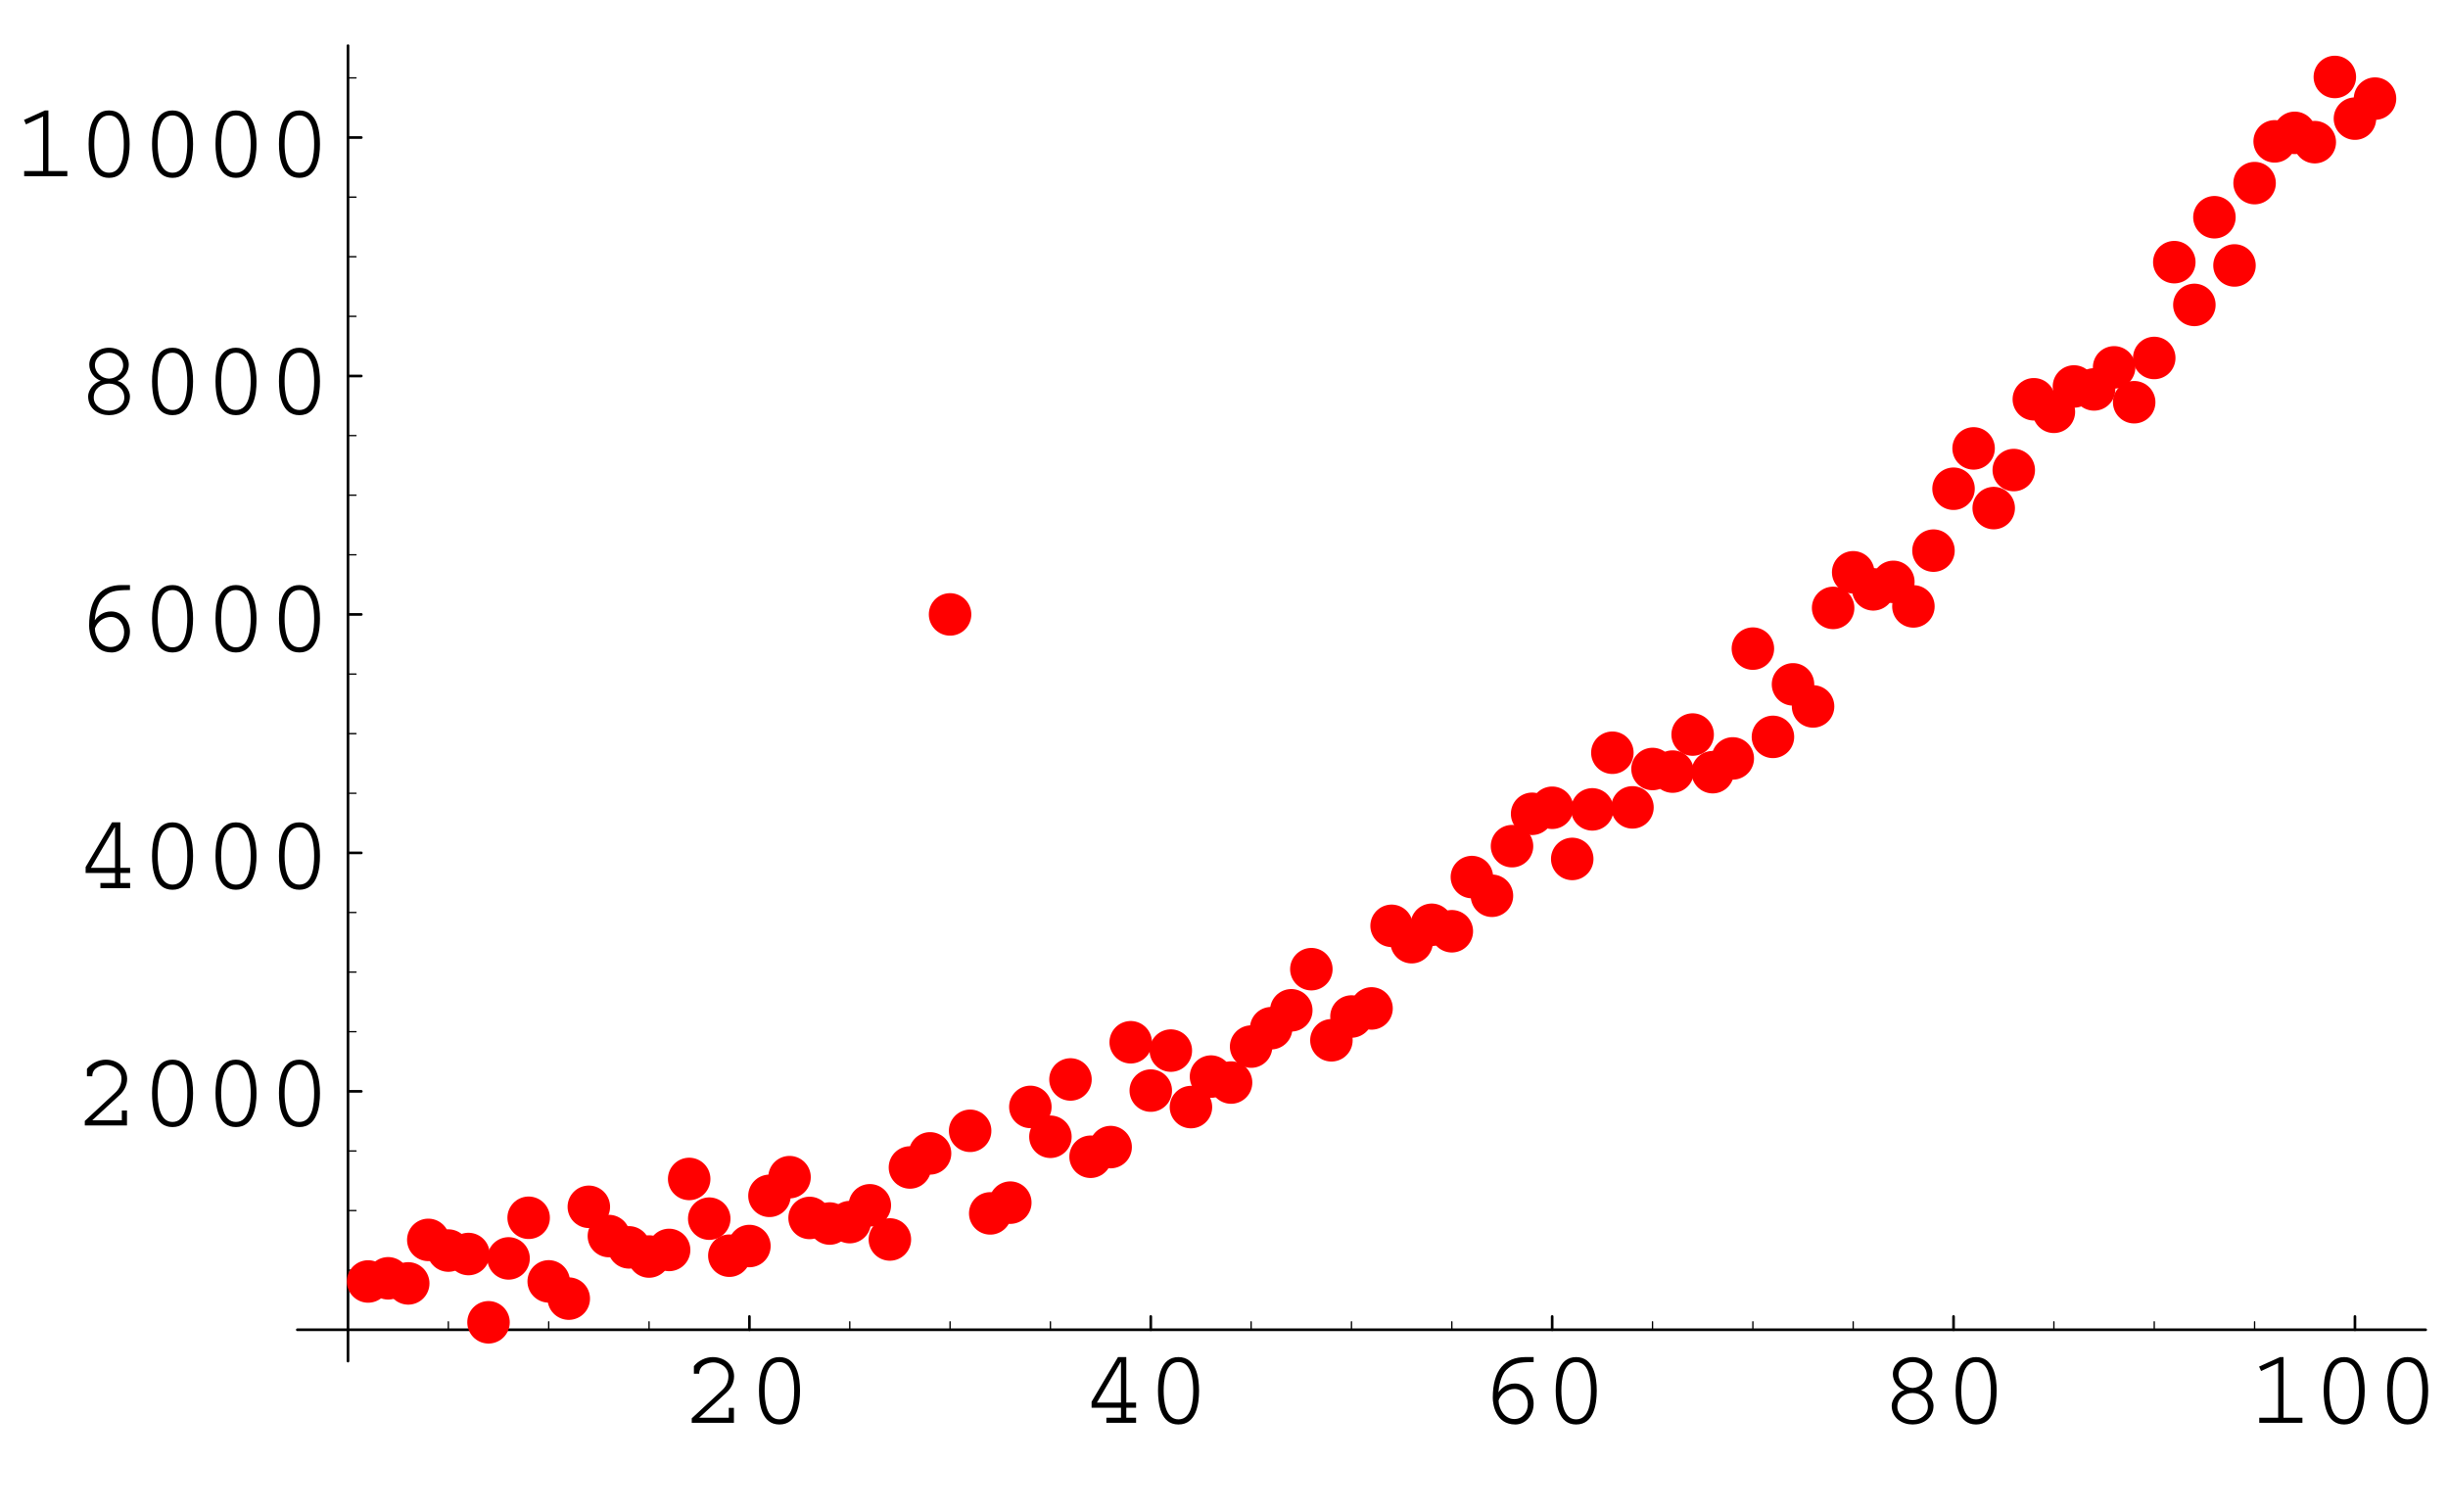 <?xml version="1.0" encoding="UTF-8"?>
<svg xmlns="http://www.w3.org/2000/svg" xmlns:xlink="http://www.w3.org/1999/xlink" width="230.38" height="142.31" viewBox="0 0 230.38 142.31">
<defs>
<g>
<g id="glyph-0-0">
</g>
<g id="glyph-0-1">
<path d="M 0.703 0 L 4.672 0 L 4.672 -1.406 L 4.188 -1.406 L 4.188 -0.484 L 1.406 -0.484 L 3.984 -2.859 C 4.344 -3.188 4.688 -3.719 4.688 -4.375 C 4.688 -5.422 3.828 -6.188 2.672 -6.188 C 2.016 -6.188 1.297 -5.844 0.906 -5.328 L 0.906 -4.625 L 1.406 -4.625 C 1.406 -5.484 2.328 -5.688 2.75 -5.688 C 3.25 -5.688 4.156 -5.328 4.156 -4.406 C 4.156 -3.828 3.922 -3.406 3.562 -3.078 L 0.703 -0.422 Z M 0.703 0 "/>
</g>
<g id="glyph-0-2">
<path d="M 1.062 -3.031 C 1.062 -1.797 1.297 0.156 2.984 0.156 C 4.672 0.156 4.922 -1.797 4.922 -3.031 C 4.922 -4.281 4.656 -6.188 2.984 -6.188 C 1.312 -6.188 1.062 -4.281 1.062 -3.031 Z M 1.594 -3.031 C 1.594 -3.938 1.719 -5.719 2.984 -5.719 C 4.25 -5.719 4.375 -3.938 4.375 -3.031 C 4.375 -2.141 4.266 -0.328 2.984 -0.328 C 1.719 -0.328 1.594 -2.141 1.594 -3.031 Z M 1.594 -3.031 "/>
</g>
<g id="glyph-0-3">
<path d="M 4.969 -1.906 L 4.047 -1.906 L 4.047 -6.188 L 3.266 -6.188 L 0.781 -1.984 L 0.781 -1.422 L 3.547 -1.422 L 3.547 -0.484 L 2.172 -0.484 L 2.172 0 L 4.969 0 L 4.969 -0.484 L 4.047 -0.484 L 4.047 -1.422 L 4.969 -1.422 Z M 1.281 -1.906 L 3.516 -5.719 L 3.547 -5.719 L 3.547 -1.906 Z M 1.281 -1.906 "/>
</g>
<g id="glyph-0-4">
<path d="M 4.953 -6.188 L 4.172 -6.188 C 2.266 -6.188 1.109 -4.984 1.109 -2.359 C 1.109 -1.781 1.359 0.156 3.234 0.156 C 4.125 0.156 4.953 -0.625 4.953 -1.812 C 4.953 -2.812 4.234 -3.703 3.188 -3.703 C 2.406 -3.703 1.938 -3.281 1.656 -2.891 L 1.641 -2.891 C 1.672 -3.391 1.875 -4.484 2.375 -4.969 C 3.016 -5.578 3.438 -5.719 4.953 -5.719 Z M 1.656 -2.109 C 1.875 -2.734 2.484 -3.188 3.156 -3.188 C 3.969 -3.188 4.406 -2.453 4.406 -1.75 C 4.406 -1 3.938 -0.359 3.125 -0.359 C 2.219 -0.359 1.656 -1.297 1.656 -2.109 Z M 1.656 -2.109 "/>
</g>
<g id="glyph-0-5">
<path d="M 4.844 -4.594 C 4.844 -5.547 3.969 -6.188 2.984 -6.188 C 2.016 -6.188 1.125 -5.547 1.125 -4.594 C 1.125 -3.938 1.562 -3.312 2.188 -3.094 L 2.188 -3.078 C 1.531 -2.891 1.016 -2.172 1.016 -1.625 C 1.016 -0.422 2.031 0.156 2.984 0.156 C 3.938 0.156 4.953 -0.422 4.953 -1.625 C 4.953 -2.172 4.438 -2.891 3.797 -3.062 L 3.797 -3.078 C 4.406 -3.312 4.844 -3.938 4.844 -4.594 Z M 2.984 -3.281 C 2.297 -3.297 1.656 -3.844 1.656 -4.531 C 1.656 -5.25 2.281 -5.719 2.984 -5.719 C 3.688 -5.719 4.312 -5.25 4.312 -4.531 C 4.312 -3.844 3.688 -3.297 2.984 -3.281 Z M 2.984 -2.812 C 3.75 -2.812 4.422 -2.312 4.422 -1.5 C 4.422 -0.75 3.703 -0.266 2.984 -0.266 C 2.281 -0.266 1.547 -0.75 1.547 -1.5 C 1.547 -2.312 2.234 -2.812 2.984 -2.812 Z M 2.984 -2.812 "/>
</g>
<g id="glyph-0-6">
<path d="M 3.25 -6.188 L 2.922 -6.188 L 0.953 -5.297 L 1.141 -4.875 L 2.75 -5.625 L 2.75 -0.484 L 0.969 -0.484 L 0.969 0 L 5.031 0 L 5.031 -0.484 L 3.25 -0.484 Z M 3.25 -6.188 "/>
</g>
</g>
</defs>
<path fill="none" stroke-width="2.5" stroke-linecap="round" stroke-linejoin="round" stroke="rgb(0%, 0%, 0%)" stroke-opacity="1" stroke-miterlimit="10" d="M 702.793 164.88 L 702.793 177.402 " transform="matrix(0.1, 0, 0, -0.1, 0.247, 141.623)"/>
<g fill="rgb(0%, 0%, 0%)" fill-opacity="1">
<use xlink:href="#glyph-0-1" x="64.396" y="133.893"/>
<use xlink:href="#glyph-0-2" x="70.367" y="133.893"/>
</g>
<path fill="none" stroke-width="2.5" stroke-linecap="round" stroke-linejoin="round" stroke="rgb(0%, 0%, 0%)" stroke-opacity="1" stroke-miterlimit="10" d="M 1080.514 164.88 L 1080.514 177.402 " transform="matrix(0.1, 0, 0, -0.1, 0.247, 141.623)"/>
<g fill="rgb(0%, 0%, 0%)" fill-opacity="1">
<use xlink:href="#glyph-0-3" x="101.948" y="133.893"/>
<use xlink:href="#glyph-0-2" x="107.919" y="133.893"/>
</g>
<path fill="none" stroke-width="2.5" stroke-linecap="round" stroke-linejoin="round" stroke="rgb(0%, 0%, 0%)" stroke-opacity="1" stroke-miterlimit="10" d="M 1458.274 164.88 L 1458.274 177.402 " transform="matrix(0.1, 0, 0, -0.1, 0.247, 141.623)"/>
<g fill="rgb(0%, 0%, 0%)" fill-opacity="1">
<use xlink:href="#glyph-0-4" x="139.376" y="133.893"/>
<use xlink:href="#glyph-0-2" x="145.347" y="133.893"/>
</g>
<path fill="none" stroke-width="2.5" stroke-linecap="round" stroke-linejoin="round" stroke="rgb(0%, 0%, 0%)" stroke-opacity="1" stroke-miterlimit="10" d="M 1835.995 164.88 L 1835.995 177.402 " transform="matrix(0.1, 0, 0, -0.1, 0.247, 141.623)"/>
<g fill="rgb(0%, 0%, 0%)" fill-opacity="1">
<use xlink:href="#glyph-0-5" x="177.011" y="133.893"/>
<use xlink:href="#glyph-0-2" x="182.982" y="133.893"/>
</g>
<path fill="none" stroke-width="2.5" stroke-linecap="round" stroke-linejoin="round" stroke="rgb(0%, 0%, 0%)" stroke-opacity="1" stroke-miterlimit="10" d="M 2213.756 164.88 L 2213.756 177.402 " transform="matrix(0.1, 0, 0, -0.1, 0.247, 141.623)"/>
<g fill="rgb(0%, 0%, 0%)" fill-opacity="1">
<use xlink:href="#glyph-0-6" x="211.648" y="133.893"/>
<use xlink:href="#glyph-0-2" x="217.619" y="133.893"/>
<use xlink:href="#glyph-0-2" x="223.59" y="133.893"/>
</g>
<path fill="none" stroke-width="1.25" stroke-linecap="round" stroke-linejoin="round" stroke="rgb(0%, 0%, 0%)" stroke-opacity="1" stroke-miterlimit="10" d="M 419.473 164.88 L 419.473 172.378 " transform="matrix(0.1, 0, 0, -0.1, 0.247, 141.623)"/>
<path fill="none" stroke-width="1.25" stroke-linecap="round" stroke-linejoin="round" stroke="rgb(0%, 0%, 0%)" stroke-opacity="1" stroke-miterlimit="10" d="M 513.913 164.88 L 513.913 172.378 " transform="matrix(0.1, 0, 0, -0.1, 0.247, 141.623)"/>
<path fill="none" stroke-width="1.25" stroke-linecap="round" stroke-linejoin="round" stroke="rgb(0%, 0%, 0%)" stroke-opacity="1" stroke-miterlimit="10" d="M 608.353 164.88 L 608.353 172.378 " transform="matrix(0.1, 0, 0, -0.1, 0.247, 141.623)"/>
<path fill="none" stroke-width="1.25" stroke-linecap="round" stroke-linejoin="round" stroke="rgb(0%, 0%, 0%)" stroke-opacity="1" stroke-miterlimit="10" d="M 797.233 164.88 L 797.233 172.378 " transform="matrix(0.1, 0, 0, -0.1, 0.247, 141.623)"/>
<path fill="none" stroke-width="1.25" stroke-linecap="round" stroke-linejoin="round" stroke="rgb(0%, 0%, 0%)" stroke-opacity="1" stroke-miterlimit="10" d="M 891.634 164.88 L 891.634 172.378 " transform="matrix(0.1, 0, 0, -0.1, 0.247, 141.623)"/>
<path fill="none" stroke-width="1.25" stroke-linecap="round" stroke-linejoin="round" stroke="rgb(0%, 0%, 0%)" stroke-opacity="1" stroke-miterlimit="10" d="M 986.074 164.88 L 986.074 172.378 " transform="matrix(0.1, 0, 0, -0.1, 0.247, 141.623)"/>
<path fill="none" stroke-width="1.25" stroke-linecap="round" stroke-linejoin="round" stroke="rgb(0%, 0%, 0%)" stroke-opacity="1" stroke-miterlimit="10" d="M 1174.954 164.88 L 1174.954 172.378 " transform="matrix(0.1, 0, 0, -0.1, 0.247, 141.623)"/>
<path fill="none" stroke-width="1.25" stroke-linecap="round" stroke-linejoin="round" stroke="rgb(0%, 0%, 0%)" stroke-opacity="1" stroke-miterlimit="10" d="M 1269.394 164.88 L 1269.394 172.378 " transform="matrix(0.1, 0, 0, -0.1, 0.247, 141.623)"/>
<path fill="none" stroke-width="1.25" stroke-linecap="round" stroke-linejoin="round" stroke="rgb(0%, 0%, 0%)" stroke-opacity="1" stroke-miterlimit="10" d="M 1363.834 164.88 L 1363.834 172.378 " transform="matrix(0.1, 0, 0, -0.1, 0.247, 141.623)"/>
<path fill="none" stroke-width="1.25" stroke-linecap="round" stroke-linejoin="round" stroke="rgb(0%, 0%, 0%)" stroke-opacity="1" stroke-miterlimit="10" d="M 1552.714 164.88 L 1552.714 172.378 " transform="matrix(0.1, 0, 0, -0.1, 0.247, 141.623)"/>
<path fill="none" stroke-width="1.25" stroke-linecap="round" stroke-linejoin="round" stroke="rgb(0%, 0%, 0%)" stroke-opacity="1" stroke-miterlimit="10" d="M 1647.154 164.88 L 1647.154 172.378 " transform="matrix(0.1, 0, 0, -0.1, 0.247, 141.623)"/>
<path fill="none" stroke-width="1.25" stroke-linecap="round" stroke-linejoin="round" stroke="rgb(0%, 0%, 0%)" stroke-opacity="1" stroke-miterlimit="10" d="M 1741.555 164.88 L 1741.555 172.378 " transform="matrix(0.1, 0, 0, -0.1, 0.247, 141.623)"/>
<path fill="none" stroke-width="1.25" stroke-linecap="round" stroke-linejoin="round" stroke="rgb(0%, 0%, 0%)" stroke-opacity="1" stroke-miterlimit="10" d="M 1930.435 164.88 L 1930.435 172.378 " transform="matrix(0.1, 0, 0, -0.1, 0.247, 141.623)"/>
<path fill="none" stroke-width="1.25" stroke-linecap="round" stroke-linejoin="round" stroke="rgb(0%, 0%, 0%)" stroke-opacity="1" stroke-miterlimit="10" d="M 2024.875 164.88 L 2024.875 172.378 " transform="matrix(0.1, 0, 0, -0.1, 0.247, 141.623)"/>
<path fill="none" stroke-width="1.25" stroke-linecap="round" stroke-linejoin="round" stroke="rgb(0%, 0%, 0%)" stroke-opacity="1" stroke-miterlimit="10" d="M 2119.315 164.88 L 2119.315 172.378 " transform="matrix(0.1, 0, 0, -0.1, 0.247, 141.623)"/>
<path fill="none" stroke-width="2.5" stroke-linecap="round" stroke-linejoin="round" stroke="rgb(0%, 0%, 0%)" stroke-opacity="1" stroke-miterlimit="10" d="M 277.342 164.88 L 2280.327 164.88 " transform="matrix(0.1, 0, 0, -0.1, 0.247, 141.623)"/>
<path fill="none" stroke-width="2.5" stroke-linecap="round" stroke-linejoin="round" stroke="rgb(0%, 0%, 0%)" stroke-opacity="1" stroke-miterlimit="10" d="M 325.033 389.244 L 337.554 389.244 " transform="matrix(0.1, 0, 0, -0.1, 0.247, 141.623)"/>
<g fill="rgb(0%, 0%, 0%)" fill-opacity="1">
<use xlink:href="#glyph-0-1" x="7.277" y="105.905"/>
<use xlink:href="#glyph-0-2" x="13.248" y="105.905"/>
<use xlink:href="#glyph-0-2" x="19.219" y="105.905"/>
<use xlink:href="#glyph-0-2" x="25.19" y="105.905"/>
</g>
<path fill="none" stroke-width="2.5" stroke-linecap="round" stroke-linejoin="round" stroke="rgb(0%, 0%, 0%)" stroke-opacity="1" stroke-miterlimit="10" d="M 325.033 613.647 L 337.554 613.647 " transform="matrix(0.1, 0, 0, -0.1, 0.247, 141.623)"/>
<g fill="rgb(0%, 0%, 0%)" fill-opacity="1">
<use xlink:href="#glyph-0-3" x="7.277" y="83.573"/>
<use xlink:href="#glyph-0-2" x="13.248" y="83.573"/>
<use xlink:href="#glyph-0-2" x="19.219" y="83.573"/>
<use xlink:href="#glyph-0-2" x="25.19" y="83.573"/>
</g>
<path fill="none" stroke-width="2.5" stroke-linecap="round" stroke-linejoin="round" stroke="rgb(0%, 0%, 0%)" stroke-opacity="1" stroke-miterlimit="10" d="M 325.033 838.05 L 337.554 838.05 " transform="matrix(0.1, 0, 0, -0.1, 0.247, 141.623)"/>
<g fill="rgb(0%, 0%, 0%)" fill-opacity="1">
<use xlink:href="#glyph-0-4" x="7.277" y="61.243"/>
<use xlink:href="#glyph-0-2" x="13.248" y="61.243"/>
<use xlink:href="#glyph-0-2" x="19.219" y="61.243"/>
<use xlink:href="#glyph-0-2" x="25.19" y="61.243"/>
</g>
<path fill="none" stroke-width="2.5" stroke-linecap="round" stroke-linejoin="round" stroke="rgb(0%, 0%, 0%)" stroke-opacity="1" stroke-miterlimit="10" d="M 325.033 1062.414 L 337.554 1062.414 " transform="matrix(0.1, 0, 0, -0.1, 0.247, 141.623)"/>
<g fill="rgb(0%, 0%, 0%)" fill-opacity="1">
<use xlink:href="#glyph-0-5" x="7.277" y="38.912"/>
<use xlink:href="#glyph-0-2" x="13.248" y="38.912"/>
<use xlink:href="#glyph-0-2" x="19.219" y="38.912"/>
<use xlink:href="#glyph-0-2" x="25.19" y="38.912"/>
</g>
<path fill="none" stroke-width="2.5" stroke-linecap="round" stroke-linejoin="round" stroke="rgb(0%, 0%, 0%)" stroke-opacity="1" stroke-miterlimit="10" d="M 325.033 1286.817 L 337.554 1286.817 " transform="matrix(0.1, 0, 0, -0.1, 0.247, 141.623)"/>
<g fill="rgb(0%, 0%, 0%)" fill-opacity="1">
<use xlink:href="#glyph-0-6" x="1.305" y="16.581"/>
<use xlink:href="#glyph-0-2" x="7.277" y="16.581"/>
<use xlink:href="#glyph-0-2" x="13.248" y="16.581"/>
<use xlink:href="#glyph-0-2" x="19.219" y="16.581"/>
<use xlink:href="#glyph-0-2" x="25.19" y="16.581"/>
</g>
<path fill="none" stroke-width="1.25" stroke-linecap="round" stroke-linejoin="round" stroke="rgb(0%, 0%, 0%)" stroke-opacity="1" stroke-miterlimit="10" d="M 325.033 220.971 L 332.569 220.971 " transform="matrix(0.1, 0, 0, -0.1, 0.247, 141.623)"/>
<path fill="none" stroke-width="1.25" stroke-linecap="round" stroke-linejoin="round" stroke="rgb(0%, 0%, 0%)" stroke-opacity="1" stroke-miterlimit="10" d="M 325.033 277.062 L 332.569 277.062 " transform="matrix(0.1, 0, 0, -0.1, 0.247, 141.623)"/>
<path fill="none" stroke-width="1.25" stroke-linecap="round" stroke-linejoin="round" stroke="rgb(0%, 0%, 0%)" stroke-opacity="1" stroke-miterlimit="10" d="M 325.033 333.153 L 332.569 333.153 " transform="matrix(0.1, 0, 0, -0.1, 0.247, 141.623)"/>
<path fill="none" stroke-width="1.25" stroke-linecap="round" stroke-linejoin="round" stroke="rgb(0%, 0%, 0%)" stroke-opacity="1" stroke-miterlimit="10" d="M 325.033 445.374 L 332.569 445.374 " transform="matrix(0.1, 0, 0, -0.1, 0.247, 141.623)"/>
<path fill="none" stroke-width="1.25" stroke-linecap="round" stroke-linejoin="round" stroke="rgb(0%, 0%, 0%)" stroke-opacity="1" stroke-miterlimit="10" d="M 325.033 501.465 L 332.569 501.465 " transform="matrix(0.1, 0, 0, -0.1, 0.247, 141.623)"/>
<path fill="none" stroke-width="1.25" stroke-linecap="round" stroke-linejoin="round" stroke="rgb(0%, 0%, 0%)" stroke-opacity="1" stroke-miterlimit="10" d="M 325.033 557.556 L 332.569 557.556 " transform="matrix(0.1, 0, 0, -0.1, 0.247, 141.623)"/>
<path fill="none" stroke-width="1.25" stroke-linecap="round" stroke-linejoin="round" stroke="rgb(0%, 0%, 0%)" stroke-opacity="1" stroke-miterlimit="10" d="M 325.033 669.738 L 332.569 669.738 " transform="matrix(0.1, 0, 0, -0.1, 0.247, 141.623)"/>
<path fill="none" stroke-width="1.25" stroke-linecap="round" stroke-linejoin="round" stroke="rgb(0%, 0%, 0%)" stroke-opacity="1" stroke-miterlimit="10" d="M 325.033 725.869 L 332.569 725.869 " transform="matrix(0.1, 0, 0, -0.1, 0.247, 141.623)"/>
<path fill="none" stroke-width="1.25" stroke-linecap="round" stroke-linejoin="round" stroke="rgb(0%, 0%, 0%)" stroke-opacity="1" stroke-miterlimit="10" d="M 325.033 781.92 L 332.569 781.92 " transform="matrix(0.1, 0, 0, -0.1, 0.247, 141.623)"/>
<path fill="none" stroke-width="1.25" stroke-linecap="round" stroke-linejoin="round" stroke="rgb(0%, 0%, 0%)" stroke-opacity="1" stroke-miterlimit="10" d="M 325.033 894.141 L 332.569 894.141 " transform="matrix(0.1, 0, 0, -0.1, 0.247, 141.623)"/>
<path fill="none" stroke-width="1.25" stroke-linecap="round" stroke-linejoin="round" stroke="rgb(0%, 0%, 0%)" stroke-opacity="1" stroke-miterlimit="10" d="M 325.033 950.232 L 332.569 950.232 " transform="matrix(0.1, 0, 0, -0.1, 0.247, 141.623)"/>
<path fill="none" stroke-width="1.25" stroke-linecap="round" stroke-linejoin="round" stroke="rgb(0%, 0%, 0%)" stroke-opacity="1" stroke-miterlimit="10" d="M 325.033 1006.323 L 332.569 1006.323 " transform="matrix(0.1, 0, 0, -0.1, 0.247, 141.623)"/>
<path fill="none" stroke-width="1.25" stroke-linecap="round" stroke-linejoin="round" stroke="rgb(0%, 0%, 0%)" stroke-opacity="1" stroke-miterlimit="10" d="M 325.033 1118.545 L 332.569 1118.545 " transform="matrix(0.1, 0, 0, -0.1, 0.247, 141.623)"/>
<path fill="none" stroke-width="1.25" stroke-linecap="round" stroke-linejoin="round" stroke="rgb(0%, 0%, 0%)" stroke-opacity="1" stroke-miterlimit="10" d="M 325.033 1174.635 L 332.569 1174.635 " transform="matrix(0.1, 0, 0, -0.1, 0.247, 141.623)"/>
<path fill="none" stroke-width="1.25" stroke-linecap="round" stroke-linejoin="round" stroke="rgb(0%, 0%, 0%)" stroke-opacity="1" stroke-miterlimit="10" d="M 325.033 1230.726 L 332.569 1230.726 " transform="matrix(0.1, 0, 0, -0.1, 0.247, 141.623)"/>
<path fill="none" stroke-width="1.25" stroke-linecap="round" stroke-linejoin="round" stroke="rgb(0%, 0%, 0%)" stroke-opacity="1" stroke-miterlimit="10" d="M 325.033 1342.948 L 332.569 1342.948 " transform="matrix(0.1, 0, 0, -0.1, 0.247, 141.623)"/>
<path fill="none" stroke-width="2.5" stroke-linecap="round" stroke-linejoin="round" stroke="rgb(0%, 0%, 0%)" stroke-opacity="1" stroke-miterlimit="10" d="M 325.033 135.402 L 325.033 1373.289 " transform="matrix(0.1, 0, 0, -0.1, 0.247, 141.623)"/>
<path fill="none" stroke-width="40" stroke-linecap="round" stroke-linejoin="round" stroke="rgb(100%, 0%, 0%)" stroke-opacity="1" stroke-miterlimit="10" d="M 343.952 210.334 L 343.952 210.334 " transform="matrix(0.1, 0, 0, -0.1, 0.247, 141.623)"/>
<path fill="none" stroke-width="40" stroke-linecap="round" stroke-linejoin="round" stroke="rgb(100%, 0%, 0%)" stroke-opacity="1" stroke-miterlimit="10" d="M 362.832 213.317 L 362.832 213.317 " transform="matrix(0.1, 0, 0, -0.1, 0.247, 141.623)"/>
<path fill="none" stroke-width="40" stroke-linecap="round" stroke-linejoin="round" stroke="rgb(100%, 0%, 0%)" stroke-opacity="1" stroke-miterlimit="10" d="M 381.713 208.529 L 381.713 208.529 " transform="matrix(0.1, 0, 0, -0.1, 0.247, 141.623)"/>
<path fill="none" stroke-width="40" stroke-linecap="round" stroke-linejoin="round" stroke="rgb(100%, 0%, 0%)" stroke-opacity="1" stroke-miterlimit="10" d="M 400.593 249.468 L 400.593 249.468 " transform="matrix(0.1, 0, 0, -0.1, 0.247, 141.623)"/>
<path fill="none" stroke-width="40" stroke-linecap="round" stroke-linejoin="round" stroke="rgb(100%, 0%, 0%)" stroke-opacity="1" stroke-miterlimit="10" d="M 419.473 239.42 L 419.473 239.42 " transform="matrix(0.1, 0, 0, -0.1, 0.247, 141.623)"/>
<path fill="none" stroke-width="40" stroke-linecap="round" stroke-linejoin="round" stroke="rgb(100%, 0%, 0%)" stroke-opacity="1" stroke-miterlimit="10" d="M 438.392 236.162 L 438.392 236.162 " transform="matrix(0.1, 0, 0, -0.1, 0.247, 141.623)"/>
<path fill="none" stroke-width="40" stroke-linecap="round" stroke-linejoin="round" stroke="rgb(100%, 0%, 0%)" stroke-opacity="1" stroke-miterlimit="10" d="M 457.272 171.907 L 457.272 171.907 " transform="matrix(0.1, 0, 0, -0.1, 0.247, 141.623)"/>
<path fill="none" stroke-width="40" stroke-linecap="round" stroke-linejoin="round" stroke="rgb(100%, 0%, 0%)" stroke-opacity="1" stroke-miterlimit="10" d="M 476.153 232.04 L 476.153 232.04 " transform="matrix(0.1, 0, 0, -0.1, 0.247, 141.623)"/>
<path fill="none" stroke-width="40" stroke-linecap="round" stroke-linejoin="round" stroke="rgb(100%, 0%, 0%)" stroke-opacity="1" stroke-miterlimit="10" d="M 495.033 270.272 L 495.033 270.272 " transform="matrix(0.1, 0, 0, -0.1, 0.247, 141.623)"/>
<path fill="none" stroke-width="40" stroke-linecap="round" stroke-linejoin="round" stroke="rgb(100%, 0%, 0%)" stroke-opacity="1" stroke-miterlimit="10" d="M 513.913 210.413 L 513.913 210.413 " transform="matrix(0.1, 0, 0, -0.1, 0.247, 141.623)"/>
<path fill="none" stroke-width="40" stroke-linecap="round" stroke-linejoin="round" stroke="rgb(100%, 0%, 0%)" stroke-opacity="1" stroke-miterlimit="10" d="M 532.793 194.202 L 532.793 194.202 " transform="matrix(0.1, 0, 0, -0.1, 0.247, 141.623)"/>
<path fill="none" stroke-width="40" stroke-linecap="round" stroke-linejoin="round" stroke="rgb(100%, 0%, 0%)" stroke-opacity="1" stroke-miterlimit="10" d="M 551.673 280.595 L 551.673 280.595 " transform="matrix(0.1, 0, 0, -0.1, 0.247, 141.623)"/>
<path fill="none" stroke-width="40" stroke-linecap="round" stroke-linejoin="round" stroke="rgb(100%, 0%, 0%)" stroke-opacity="1" stroke-miterlimit="10" d="M 570.553 253.079 L 570.553 253.079 " transform="matrix(0.1, 0, 0, -0.1, 0.247, 141.623)"/>
<path fill="none" stroke-width="40" stroke-linecap="round" stroke-linejoin="round" stroke="rgb(100%, 0%, 0%)" stroke-opacity="1" stroke-miterlimit="10" d="M 589.473 242.442 L 589.473 242.442 " transform="matrix(0.1, 0, 0, -0.1, 0.247, 141.623)"/>
<path fill="none" stroke-width="40" stroke-linecap="round" stroke-linejoin="round" stroke="rgb(100%, 0%, 0%)" stroke-opacity="1" stroke-miterlimit="10" d="M 608.353 233.807 L 608.353 233.807 " transform="matrix(0.1, 0, 0, -0.1, 0.247, 141.623)"/>
<path fill="none" stroke-width="40" stroke-linecap="round" stroke-linejoin="round" stroke="rgb(100%, 0%, 0%)" stroke-opacity="1" stroke-miterlimit="10" d="M 627.233 240.009 L 627.233 240.009 " transform="matrix(0.1, 0, 0, -0.1, 0.247, 141.623)"/>
<path fill="none" stroke-width="40" stroke-linecap="round" stroke-linejoin="round" stroke="rgb(100%, 0%, 0%)" stroke-opacity="1" stroke-miterlimit="10" d="M 646.113 306.815 L 646.113 306.815 " transform="matrix(0.1, 0, 0, -0.1, 0.247, 141.623)"/>
<path fill="none" stroke-width="40" stroke-linecap="round" stroke-linejoin="round" stroke="rgb(100%, 0%, 0%)" stroke-opacity="1" stroke-miterlimit="10" d="M 664.993 269.447 L 664.993 269.447 " transform="matrix(0.1, 0, 0, -0.1, 0.247, 141.623)"/>
<path fill="none" stroke-width="40" stroke-linecap="round" stroke-linejoin="round" stroke="rgb(100%, 0%, 0%)" stroke-opacity="1" stroke-miterlimit="10" d="M 683.913 234.592 L 683.913 234.592 " transform="matrix(0.1, 0, 0, -0.1, 0.247, 141.623)"/>
<path fill="none" stroke-width="40" stroke-linecap="round" stroke-linejoin="round" stroke="rgb(100%, 0%, 0%)" stroke-opacity="1" stroke-miterlimit="10" d="M 702.793 243.698 L 702.793 243.698 " transform="matrix(0.1, 0, 0, -0.1, 0.247, 141.623)"/>
<path fill="none" stroke-width="40" stroke-linecap="round" stroke-linejoin="round" stroke="rgb(100%, 0%, 0%)" stroke-opacity="1" stroke-miterlimit="10" d="M 721.673 290.918 L 721.673 290.918 " transform="matrix(0.1, 0, 0, -0.1, 0.247, 141.623)"/>
<path fill="none" stroke-width="40" stroke-linecap="round" stroke-linejoin="round" stroke="rgb(100%, 0%, 0%)" stroke-opacity="1" stroke-miterlimit="10" d="M 740.553 308.503 L 740.553 308.503 " transform="matrix(0.1, 0, 0, -0.1, 0.247, 141.623)"/>
<path fill="none" stroke-width="40" stroke-linecap="round" stroke-linejoin="round" stroke="rgb(100%, 0%, 0%)" stroke-opacity="1" stroke-miterlimit="10" d="M 759.434 270.115 L 759.434 270.115 " transform="matrix(0.1, 0, 0, -0.1, 0.247, 141.623)"/>
<path fill="none" stroke-width="40" stroke-linecap="round" stroke-linejoin="round" stroke="rgb(100%, 0%, 0%)" stroke-opacity="1" stroke-miterlimit="10" d="M 778.353 264.855 L 778.353 264.855 " transform="matrix(0.1, 0, 0, -0.1, 0.247, 141.623)"/>
<path fill="none" stroke-width="40" stroke-linecap="round" stroke-linejoin="round" stroke="rgb(100%, 0%, 0%)" stroke-opacity="1" stroke-miterlimit="10" d="M 797.233 266.19 L 797.233 266.19 " transform="matrix(0.1, 0, 0, -0.1, 0.247, 141.623)"/>
<path fill="none" stroke-width="40" stroke-linecap="round" stroke-linejoin="round" stroke="rgb(100%, 0%, 0%)" stroke-opacity="1" stroke-miterlimit="10" d="M 816.113 282.008 L 816.113 282.008 " transform="matrix(0.1, 0, 0, -0.1, 0.247, 141.623)"/>
<path fill="none" stroke-width="40" stroke-linecap="round" stroke-linejoin="round" stroke="rgb(100%, 0%, 0%)" stroke-opacity="1" stroke-miterlimit="10" d="M 834.993 249.861 L 834.993 249.861 " transform="matrix(0.1, 0, 0, -0.1, 0.247, 141.623)"/>
<path fill="none" stroke-width="40" stroke-linecap="round" stroke-linejoin="round" stroke="rgb(100%, 0%, 0%)" stroke-opacity="1" stroke-miterlimit="10" d="M 853.874 317.61 L 853.874 317.61 " transform="matrix(0.1, 0, 0, -0.1, 0.247, 141.623)"/>
<path fill="none" stroke-width="40" stroke-linecap="round" stroke-linejoin="round" stroke="rgb(100%, 0%, 0%)" stroke-opacity="1" stroke-miterlimit="10" d="M 872.793 330.877 L 872.793 330.877 " transform="matrix(0.1, 0, 0, -0.1, 0.247, 141.623)"/>
<path fill="none" stroke-width="40" stroke-linecap="round" stroke-linejoin="round" stroke="rgb(100%, 0%, 0%)" stroke-opacity="1" stroke-miterlimit="10" d="M 891.634 838.05 L 891.634 838.05 " transform="matrix(0.1, 0, 0, -0.1, 0.247, 141.623)"/>
<path fill="none" stroke-width="40" stroke-linecap="round" stroke-linejoin="round" stroke="rgb(100%, 0%, 0%)" stroke-opacity="1" stroke-miterlimit="10" d="M 910.514 352.112 L 910.514 352.112 " transform="matrix(0.1, 0, 0, -0.1, 0.247, 141.623)"/>
<path fill="none" stroke-width="40" stroke-linecap="round" stroke-linejoin="round" stroke="rgb(100%, 0%, 0%)" stroke-opacity="1" stroke-miterlimit="10" d="M 929.433 274.393 L 929.433 274.393 " transform="matrix(0.1, 0, 0, -0.1, 0.247, 141.623)"/>
<path fill="none" stroke-width="40" stroke-linecap="round" stroke-linejoin="round" stroke="rgb(100%, 0%, 0%)" stroke-opacity="1" stroke-miterlimit="10" d="M 948.314 284.52 L 948.314 284.52 " transform="matrix(0.1, 0, 0, -0.1, 0.247, 141.623)"/>
<path fill="none" stroke-width="40" stroke-linecap="round" stroke-linejoin="round" stroke="rgb(100%, 0%, 0%)" stroke-opacity="1" stroke-miterlimit="10" d="M 967.194 374.603 L 967.194 374.603 " transform="matrix(0.1, 0, 0, -0.1, 0.247, 141.623)"/>
<path fill="none" stroke-width="40" stroke-linecap="round" stroke-linejoin="round" stroke="rgb(100%, 0%, 0%)" stroke-opacity="1" stroke-miterlimit="10" d="M 986.074 346.499 L 986.074 346.499 " transform="matrix(0.1, 0, 0, -0.1, 0.247, 141.623)"/>
<path fill="none" stroke-width="40" stroke-linecap="round" stroke-linejoin="round" stroke="rgb(100%, 0%, 0%)" stroke-opacity="1" stroke-miterlimit="10" d="M 1004.954 400.431 L 1004.954 400.431 " transform="matrix(0.1, 0, 0, -0.1, 0.247, 141.623)"/>
<path fill="none" stroke-width="40" stroke-linecap="round" stroke-linejoin="round" stroke="rgb(100%, 0%, 0%)" stroke-opacity="1" stroke-miterlimit="10" d="M 1023.874 327.697 L 1023.874 327.697 " transform="matrix(0.1, 0, 0, -0.1, 0.247, 141.623)"/>
<path fill="none" stroke-width="40" stroke-linecap="round" stroke-linejoin="round" stroke="rgb(100%, 0%, 0%)" stroke-opacity="1" stroke-miterlimit="10" d="M 1042.754 336.804 L 1042.754 336.804 " transform="matrix(0.1, 0, 0, -0.1, 0.247, 141.623)"/>
<path fill="none" stroke-width="40" stroke-linecap="round" stroke-linejoin="round" stroke="rgb(100%, 0%, 0%)" stroke-opacity="1" stroke-miterlimit="10" d="M 1061.634 435.444 L 1061.634 435.444 " transform="matrix(0.1, 0, 0, -0.1, 0.247, 141.623)"/>
<path fill="none" stroke-width="40" stroke-linecap="round" stroke-linejoin="round" stroke="rgb(100%, 0%, 0%)" stroke-opacity="1" stroke-miterlimit="10" d="M 1080.514 389.951 L 1080.514 389.951 " transform="matrix(0.1, 0, 0, -0.1, 0.247, 141.623)"/>
<path fill="none" stroke-width="40" stroke-linecap="round" stroke-linejoin="round" stroke="rgb(100%, 0%, 0%)" stroke-opacity="1" stroke-miterlimit="10" d="M 1099.394 427.593 L 1099.394 427.593 " transform="matrix(0.1, 0, 0, -0.1, 0.247, 141.623)"/>
<path fill="none" stroke-width="40" stroke-linecap="round" stroke-linejoin="round" stroke="rgb(100%, 0%, 0%)" stroke-opacity="1" stroke-miterlimit="10" d="M 1118.314 374.446 L 1118.314 374.446 " transform="matrix(0.1, 0, 0, -0.1, 0.247, 141.623)"/>
<path fill="none" stroke-width="40" stroke-linecap="round" stroke-linejoin="round" stroke="rgb(100%, 0%, 0%)" stroke-opacity="1" stroke-miterlimit="10" d="M 1137.194 403.139 L 1137.194 403.139 " transform="matrix(0.1, 0, 0, -0.1, 0.247, 141.623)"/>
<path fill="none" stroke-width="40" stroke-linecap="round" stroke-linejoin="round" stroke="rgb(100%, 0%, 0%)" stroke-opacity="1" stroke-miterlimit="10" d="M 1156.074 397.526 L 1156.074 397.526 " transform="matrix(0.1, 0, 0, -0.1, 0.247, 141.623)"/>
<path fill="none" stroke-width="40" stroke-linecap="round" stroke-linejoin="round" stroke="rgb(100%, 0%, 0%)" stroke-opacity="1" stroke-miterlimit="10" d="M 1174.954 431.362 L 1174.954 431.362 " transform="matrix(0.1, 0, 0, -0.1, 0.247, 141.623)"/>
<path fill="none" stroke-width="40" stroke-linecap="round" stroke-linejoin="round" stroke="rgb(100%, 0%, 0%)" stroke-opacity="1" stroke-miterlimit="10" d="M 1193.834 448.672 L 1193.834 448.672 " transform="matrix(0.1, 0, 0, -0.1, 0.247, 141.623)"/>
<path fill="none" stroke-width="40" stroke-linecap="round" stroke-linejoin="round" stroke="rgb(100%, 0%, 0%)" stroke-opacity="1" stroke-miterlimit="10" d="M 1212.754 465.511 L 1212.754 465.511 " transform="matrix(0.1, 0, 0, -0.1, 0.247, 141.623)"/>
<path fill="none" stroke-width="40" stroke-linecap="round" stroke-linejoin="round" stroke="rgb(100%, 0%, 0%)" stroke-opacity="1" stroke-miterlimit="10" d="M 1231.634 504.213 L 1231.634 504.213 " transform="matrix(0.1, 0, 0, -0.1, 0.247, 141.623)"/>
<path fill="none" stroke-width="40" stroke-linecap="round" stroke-linejoin="round" stroke="rgb(100%, 0%, 0%)" stroke-opacity="1" stroke-miterlimit="10" d="M 1250.514 437.289 L 1250.514 437.289 " transform="matrix(0.1, 0, 0, -0.1, 0.247, 141.623)"/>
<path fill="none" stroke-width="40" stroke-linecap="round" stroke-linejoin="round" stroke="rgb(100%, 0%, 0%)" stroke-opacity="1" stroke-miterlimit="10" d="M 1269.394 459.662 L 1269.394 459.662 " transform="matrix(0.1, 0, 0, -0.1, 0.247, 141.623)"/>
<path fill="none" stroke-width="40" stroke-linecap="round" stroke-linejoin="round" stroke="rgb(100%, 0%, 0%)" stroke-opacity="1" stroke-miterlimit="10" d="M 1288.274 467.277 L 1288.274 467.277 " transform="matrix(0.1, 0, 0, -0.1, 0.247, 141.623)"/>
<path fill="none" stroke-width="40" stroke-linecap="round" stroke-linejoin="round" stroke="rgb(100%, 0%, 0%)" stroke-opacity="1" stroke-miterlimit="10" d="M 1307.154 544.996 L 1307.154 544.996 " transform="matrix(0.1, 0, 0, -0.1, 0.247, 141.623)"/>
<path fill="none" stroke-width="40" stroke-linecap="round" stroke-linejoin="round" stroke="rgb(100%, 0%, 0%)" stroke-opacity="1" stroke-miterlimit="10" d="M 1326.035 529.609 L 1326.035 529.609 " transform="matrix(0.1, 0, 0, -0.1, 0.247, 141.623)"/>
<path fill="none" stroke-width="40" stroke-linecap="round" stroke-linejoin="round" stroke="rgb(100%, 0%, 0%)" stroke-opacity="1" stroke-miterlimit="10" d="M 1344.915 545.977 L 1344.915 545.977 " transform="matrix(0.1, 0, 0, -0.1, 0.247, 141.623)"/>
<path fill="none" stroke-width="40" stroke-linecap="round" stroke-linejoin="round" stroke="rgb(100%, 0%, 0%)" stroke-opacity="1" stroke-miterlimit="10" d="M 1363.834 539.893 L 1363.834 539.893 " transform="matrix(0.1, 0, 0, -0.1, 0.247, 141.623)"/>
<path fill="none" stroke-width="40" stroke-linecap="round" stroke-linejoin="round" stroke="rgb(100%, 0%, 0%)" stroke-opacity="1" stroke-miterlimit="10" d="M 1382.714 590.881 L 1382.714 590.881 " transform="matrix(0.1, 0, 0, -0.1, 0.247, 141.623)"/>
<path fill="none" stroke-width="40" stroke-linecap="round" stroke-linejoin="round" stroke="rgb(100%, 0%, 0%)" stroke-opacity="1" stroke-miterlimit="10" d="M 1401.595 573.296 L 1401.595 573.296 " transform="matrix(0.1, 0, 0, -0.1, 0.247, 141.623)"/>
<path fill="none" stroke-width="40" stroke-linecap="round" stroke-linejoin="round" stroke="rgb(100%, 0%, 0%)" stroke-opacity="1" stroke-miterlimit="10" d="M 1420.475 619.967 L 1420.475 619.967 " transform="matrix(0.1, 0, 0, -0.1, 0.247, 141.623)"/>
<path fill="none" stroke-width="40" stroke-linecap="round" stroke-linejoin="round" stroke="rgb(100%, 0%, 0%)" stroke-opacity="1" stroke-miterlimit="10" d="M 1439.394 650.426 L 1439.394 650.426 " transform="matrix(0.1, 0, 0, -0.1, 0.247, 141.623)"/>
<path fill="none" stroke-width="40" stroke-linecap="round" stroke-linejoin="round" stroke="rgb(100%, 0%, 0%)" stroke-opacity="1" stroke-miterlimit="10" d="M 1458.274 656.118 L 1458.274 656.118 " transform="matrix(0.1, 0, 0, -0.1, 0.247, 141.623)"/>
<path fill="none" stroke-width="40" stroke-linecap="round" stroke-linejoin="round" stroke="rgb(100%, 0%, 0%)" stroke-opacity="1" stroke-miterlimit="10" d="M 1477.154 607.956 L 1477.154 607.956 " transform="matrix(0.1, 0, 0, -0.1, 0.247, 141.623)"/>
<path fill="none" stroke-width="40" stroke-linecap="round" stroke-linejoin="round" stroke="rgb(100%, 0%, 0%)" stroke-opacity="1" stroke-miterlimit="10" d="M 1496.035 654.587 L 1496.035 654.587 " transform="matrix(0.1, 0, 0, -0.1, 0.247, 141.623)"/>
<path fill="none" stroke-width="40" stroke-linecap="round" stroke-linejoin="round" stroke="rgb(100%, 0%, 0%)" stroke-opacity="1" stroke-miterlimit="10" d="M 1514.915 707.891 L 1514.915 707.891 " transform="matrix(0.1, 0, 0, -0.1, 0.247, 141.623)"/>
<path fill="none" stroke-width="40" stroke-linecap="round" stroke-linejoin="round" stroke="rgb(100%, 0%, 0%)" stroke-opacity="1" stroke-miterlimit="10" d="M 1533.834 656.471 L 1533.834 656.471 " transform="matrix(0.1, 0, 0, -0.1, 0.247, 141.623)"/>
<path fill="none" stroke-width="40" stroke-linecap="round" stroke-linejoin="round" stroke="rgb(100%, 0%, 0%)" stroke-opacity="1" stroke-miterlimit="10" d="M 1552.714 692.583 L 1552.714 692.583 " transform="matrix(0.1, 0, 0, -0.1, 0.247, 141.623)"/>
<path fill="none" stroke-width="40" stroke-linecap="round" stroke-linejoin="round" stroke="rgb(100%, 0%, 0%)" stroke-opacity="1" stroke-miterlimit="10" d="M 1571.595 690.149 L 1571.595 690.149 " transform="matrix(0.1, 0, 0, -0.1, 0.247, 141.623)"/>
<path fill="none" stroke-width="40" stroke-linecap="round" stroke-linejoin="round" stroke="rgb(100%, 0%, 0%)" stroke-opacity="1" stroke-miterlimit="10" d="M 1590.475 725.005 L 1590.475 725.005 " transform="matrix(0.1, 0, 0, -0.1, 0.247, 141.623)"/>
<path fill="none" stroke-width="40" stroke-linecap="round" stroke-linejoin="round" stroke="rgb(100%, 0%, 0%)" stroke-opacity="1" stroke-miterlimit="10" d="M 1609.355 689.6 L 1609.355 689.6 " transform="matrix(0.1, 0, 0, -0.1, 0.247, 141.623)"/>
<path fill="none" stroke-width="40" stroke-linecap="round" stroke-linejoin="round" stroke="rgb(100%, 0%, 0%)" stroke-opacity="1" stroke-miterlimit="10" d="M 1628.235 702.553 L 1628.235 702.553 " transform="matrix(0.1, 0, 0, -0.1, 0.247, 141.623)"/>
<path fill="none" stroke-width="40" stroke-linecap="round" stroke-linejoin="round" stroke="rgb(100%, 0%, 0%)" stroke-opacity="1" stroke-miterlimit="10" d="M 1647.154 805.864 L 1647.154 805.864 " transform="matrix(0.1, 0, 0, -0.1, 0.247, 141.623)"/>
<path fill="none" stroke-width="40" stroke-linecap="round" stroke-linejoin="round" stroke="rgb(100%, 0%, 0%)" stroke-opacity="1" stroke-miterlimit="10" d="M 1666.035 722.807 L 1666.035 722.807 " transform="matrix(0.1, 0, 0, -0.1, 0.247, 141.623)"/>
<path fill="none" stroke-width="40" stroke-linecap="round" stroke-linejoin="round" stroke="rgb(100%, 0%, 0%)" stroke-opacity="1" stroke-miterlimit="10" d="M 1684.915 772.225 L 1684.915 772.225 " transform="matrix(0.1, 0, 0, -0.1, 0.247, 141.623)"/>
<path fill="none" stroke-width="40" stroke-linecap="round" stroke-linejoin="round" stroke="rgb(100%, 0%, 0%)" stroke-opacity="1" stroke-miterlimit="10" d="M 1703.795 751.461 L 1703.795 751.461 " transform="matrix(0.1, 0, 0, -0.1, 0.247, 141.623)"/>
<path fill="none" stroke-width="40" stroke-linecap="round" stroke-linejoin="round" stroke="rgb(100%, 0%, 0%)" stroke-opacity="1" stroke-miterlimit="10" d="M 1722.675 844.174 L 1722.675 844.174 " transform="matrix(0.1, 0, 0, -0.1, 0.247, 141.623)"/>
<path fill="none" stroke-width="40" stroke-linecap="round" stroke-linejoin="round" stroke="rgb(100%, 0%, 0%)" stroke-opacity="1" stroke-miterlimit="10" d="M 1741.555 877.695 L 1741.555 877.695 " transform="matrix(0.1, 0, 0, -0.1, 0.247, 141.623)"/>
<path fill="none" stroke-width="40" stroke-linecap="round" stroke-linejoin="round" stroke="rgb(100%, 0%, 0%)" stroke-opacity="1" stroke-miterlimit="10" d="M 1760.435 861.641 L 1760.435 861.641 " transform="matrix(0.1, 0, 0, -0.1, 0.247, 141.623)"/>
<path fill="none" stroke-width="40" stroke-linecap="round" stroke-linejoin="round" stroke="rgb(100%, 0%, 0%)" stroke-opacity="1" stroke-miterlimit="10" d="M 1779.355 868.667 L 1779.355 868.667 " transform="matrix(0.1, 0, 0, -0.1, 0.247, 141.623)"/>
<path fill="none" stroke-width="40" stroke-linecap="round" stroke-linejoin="round" stroke="rgb(100%, 0%, 0%)" stroke-opacity="1" stroke-miterlimit="10" d="M 1798.235 845.587 L 1798.235 845.587 " transform="matrix(0.1, 0, 0, -0.1, 0.247, 141.623)"/>
<path fill="none" stroke-width="40" stroke-linecap="round" stroke-linejoin="round" stroke="rgb(100%, 0%, 0%)" stroke-opacity="1" stroke-miterlimit="10" d="M 1817.115 898.067 L 1817.115 898.067 " transform="matrix(0.1, 0, 0, -0.1, 0.247, 141.623)"/>
<path fill="none" stroke-width="40" stroke-linecap="round" stroke-linejoin="round" stroke="rgb(100%, 0%, 0%)" stroke-opacity="1" stroke-miterlimit="10" d="M 1835.995 956.316 L 1835.995 956.316 " transform="matrix(0.1, 0, 0, -0.1, 0.247, 141.623)"/>
<path fill="none" stroke-width="40" stroke-linecap="round" stroke-linejoin="round" stroke="rgb(100%, 0%, 0%)" stroke-opacity="1" stroke-miterlimit="10" d="M 1854.875 994.273 L 1854.875 994.273 " transform="matrix(0.1, 0, 0, -0.1, 0.247, 141.623)"/>
<path fill="none" stroke-width="40" stroke-linecap="round" stroke-linejoin="round" stroke="rgb(100%, 0%, 0%)" stroke-opacity="1" stroke-miterlimit="10" d="M 1873.795 938.104 L 1873.795 938.104 " transform="matrix(0.1, 0, 0, -0.1, 0.247, 141.623)"/>
<path fill="none" stroke-width="40" stroke-linecap="round" stroke-linejoin="round" stroke="rgb(100%, 0%, 0%)" stroke-opacity="1" stroke-miterlimit="10" d="M 1892.675 973.901 L 1892.675 973.901 " transform="matrix(0.1, 0, 0, -0.1, 0.247, 141.623)"/>
<path fill="none" stroke-width="40" stroke-linecap="round" stroke-linejoin="round" stroke="rgb(100%, 0%, 0%)" stroke-opacity="1" stroke-miterlimit="10" d="M 1911.555 1040.512 L 1911.555 1040.512 " transform="matrix(0.1, 0, 0, -0.1, 0.247, 141.623)"/>
<path fill="none" stroke-width="40" stroke-linecap="round" stroke-linejoin="round" stroke="rgb(100%, 0%, 0%)" stroke-opacity="1" stroke-miterlimit="10" d="M 1930.435 1028.697 L 1930.435 1028.697 " transform="matrix(0.1, 0, 0, -0.1, 0.247, 141.623)"/>
<path fill="none" stroke-width="40" stroke-linecap="round" stroke-linejoin="round" stroke="rgb(100%, 0%, 0%)" stroke-opacity="1" stroke-miterlimit="10" d="M 1949.316 1052.562 L 1949.316 1052.562 " transform="matrix(0.1, 0, 0, -0.1, 0.247, 141.623)"/>
<path fill="none" stroke-width="40" stroke-linecap="round" stroke-linejoin="round" stroke="rgb(100%, 0%, 0%)" stroke-opacity="1" stroke-miterlimit="10" d="M 1968.235 1049.775 L 1968.235 1049.775 " transform="matrix(0.1, 0, 0, -0.1, 0.247, 141.623)"/>
<path fill="none" stroke-width="40" stroke-linecap="round" stroke-linejoin="round" stroke="rgb(100%, 0%, 0%)" stroke-opacity="1" stroke-miterlimit="10" d="M 1987.115 1070.539 L 1987.115 1070.539 " transform="matrix(0.1, 0, 0, -0.1, 0.247, 141.623)"/>
<path fill="none" stroke-width="40" stroke-linecap="round" stroke-linejoin="round" stroke="rgb(100%, 0%, 0%)" stroke-opacity="1" stroke-miterlimit="10" d="M 2005.995 1037.725 L 2005.995 1037.725 " transform="matrix(0.1, 0, 0, -0.1, 0.247, 141.623)"/>
<path fill="none" stroke-width="40" stroke-linecap="round" stroke-linejoin="round" stroke="rgb(100%, 0%, 0%)" stroke-opacity="1" stroke-miterlimit="10" d="M 2024.875 1079.371 L 2024.875 1079.371 " transform="matrix(0.1, 0, 0, -0.1, 0.247, 141.623)"/>
<path fill="none" stroke-width="40" stroke-linecap="round" stroke-linejoin="round" stroke="rgb(100%, 0%, 0%)" stroke-opacity="1" stroke-miterlimit="10" d="M 2043.756 1169.533 L 2043.756 1169.533 " transform="matrix(0.1, 0, 0, -0.1, 0.247, 141.623)"/>
<path fill="none" stroke-width="40" stroke-linecap="round" stroke-linejoin="round" stroke="rgb(100%, 0%, 0%)" stroke-opacity="1" stroke-miterlimit="10" d="M 2062.636 1129.3 L 2062.636 1129.3 " transform="matrix(0.1, 0, 0, -0.1, 0.247, 141.623)"/>
<path fill="none" stroke-width="40" stroke-linecap="round" stroke-linejoin="round" stroke="rgb(100%, 0%, 0%)" stroke-opacity="1" stroke-miterlimit="10" d="M 2081.516 1211.807 L 2081.516 1211.807 " transform="matrix(0.1, 0, 0, -0.1, 0.247, 141.623)"/>
<path fill="none" stroke-width="40" stroke-linecap="round" stroke-linejoin="round" stroke="rgb(100%, 0%, 0%)" stroke-opacity="1" stroke-miterlimit="10" d="M 2100.396 1166.432 L 2100.396 1166.432 " transform="matrix(0.1, 0, 0, -0.1, 0.247, 141.623)"/>
<path fill="none" stroke-width="40" stroke-linecap="round" stroke-linejoin="round" stroke="rgb(100%, 0%, 0%)" stroke-opacity="1" stroke-miterlimit="10" d="M 2119.315 1243.915 L 2119.315 1243.915 " transform="matrix(0.1, 0, 0, -0.1, 0.247, 141.623)"/>
<path fill="none" stroke-width="40" stroke-linecap="round" stroke-linejoin="round" stroke="rgb(100%, 0%, 0%)" stroke-opacity="1" stroke-miterlimit="10" d="M 2138.196 1283.206 L 2138.196 1283.206 " transform="matrix(0.1, 0, 0, -0.1, 0.247, 141.623)"/>
<path fill="none" stroke-width="40" stroke-linecap="round" stroke-linejoin="round" stroke="rgb(100%, 0%, 0%)" stroke-opacity="1" stroke-miterlimit="10" d="M 2157.076 1291.214 L 2157.076 1291.214 " transform="matrix(0.1, 0, 0, -0.1, 0.247, 141.623)"/>
<path fill="none" stroke-width="40" stroke-linecap="round" stroke-linejoin="round" stroke="rgb(100%, 0%, 0%)" stroke-opacity="1" stroke-miterlimit="10" d="M 2175.956 1282.46 L 2175.956 1282.46 " transform="matrix(0.1, 0, 0, -0.1, 0.247, 141.623)"/>
<path fill="none" stroke-width="40" stroke-linecap="round" stroke-linejoin="round" stroke="rgb(100%, 0%, 0%)" stroke-opacity="1" stroke-miterlimit="10" d="M 2194.836 1343.811 L 2194.836 1343.811 " transform="matrix(0.1, 0, 0, -0.1, 0.247, 141.623)"/>
<path fill="none" stroke-width="40" stroke-linecap="round" stroke-linejoin="round" stroke="rgb(100%, 0%, 0%)" stroke-opacity="1" stroke-miterlimit="10" d="M 2213.756 1304.599 L 2213.756 1304.599 " transform="matrix(0.1, 0, 0, -0.1, 0.247, 141.623)"/>
<path fill="none" stroke-width="40" stroke-linecap="round" stroke-linejoin="round" stroke="rgb(100%, 0%, 0%)" stroke-opacity="1" stroke-miterlimit="10" d="M 2232.636 1323.439 L 2232.636 1323.439 " transform="matrix(0.1, 0, 0, -0.1, 0.247, 141.623)"/>
</svg>
